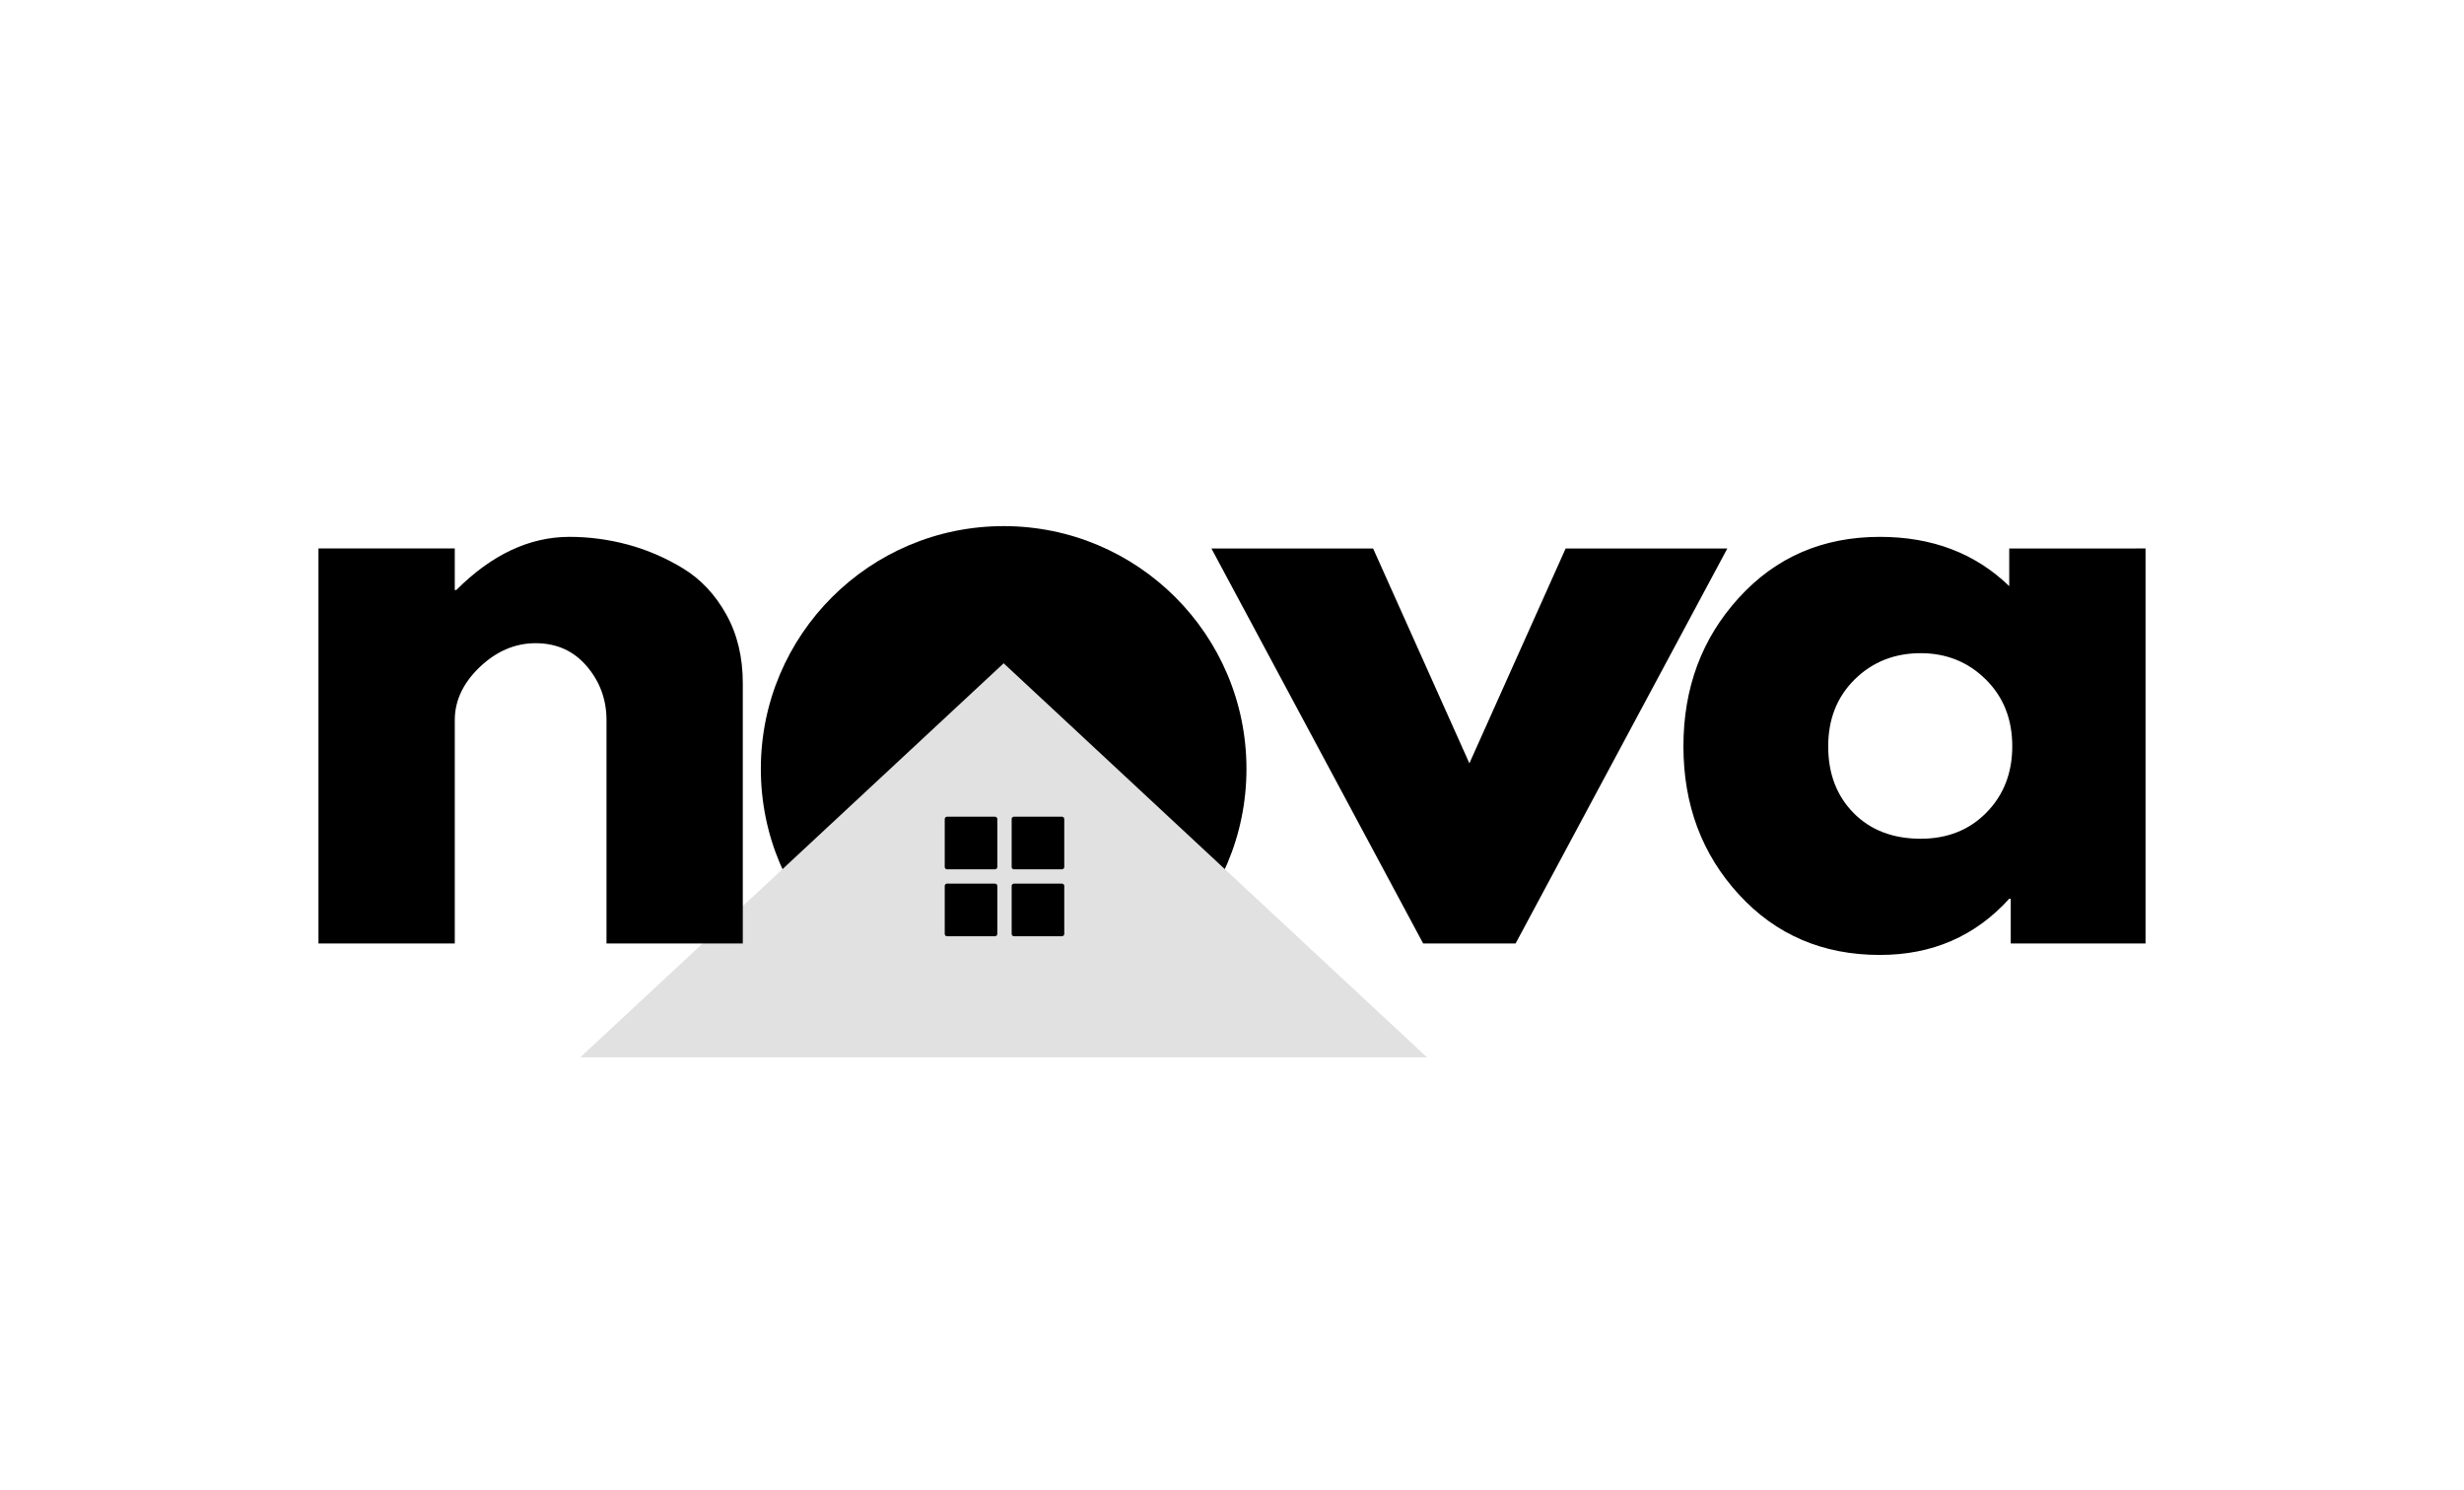 <svg xmlns="http://www.w3.org/2000/svg" width="473" height="286" version="1.0" viewBox="0 0 354.75 214.5"><defs><clipPath id="a"><path d="M109.54 75.758h69.917v69.918h-69.918Zm0 0"/></clipPath><clipPath id="b"><path d="M144.5 75.758c-19.309 0-34.96 15.652-34.96 34.957 0 19.308 15.651 34.96 34.96 34.96 19.305 0 34.957-15.652 34.957-34.96 0-19.305-15.652-34.957-34.957-34.957Zm0 0"/></clipPath><clipPath id="c"><path d="M83.543 95.508h122.129v56.742H83.543Zm0 0"/></clipPath><clipPath id="d"><path d="m144.5 95.508 60.953 56.742H83.543Zm0 0"/></clipPath><clipPath id="e"><path d="M136.016 117.602H144V126h-7.984Zm0 0"/></clipPath><clipPath id="f"><path d="M145 117.602h8.227V126H145Zm0 0"/></clipPath><clipPath id="g"><path d="M136.016 127H144v7.813h-7.984Zm0 0"/></clipPath><clipPath id="h"><path d="M145 127h8.227v7.813H145Zm0 0"/></clipPath></defs><g clip-path="url(#a)"><g clip-path="url(#b)"><path d="M109.54 75.758h69.917v69.918h-69.918Zm0 0"/></g></g><g clip-path="url(#c)"><g clip-path="url(#d)"><path fill="#e1e1e1" d="M83.543 95.508h121.906v56.742H83.543Zm0 0"/></g></g><g clip-path="url(#e)"><path d="M143.242 117.602h-6.883a.344.344 0 0 0-.343.343v6.887c0 .188.152.344.343.344h6.883a.344.344 0 0 0 .344-.344v-6.887a.344.344 0 0 0-.344-.343Zm0 0"/></g><g clip-path="url(#f)"><path d="M152.883 117.602h-6.887a.347.347 0 0 0-.344.343v6.887c0 .188.157.344.344.344h6.887a.347.347 0 0 0 .344-.344v-6.887a.347.347 0 0 0-.344-.343Zm0 0"/></g><g clip-path="url(#g)"><path d="M143.242 127.238h-6.883a.345.345 0 0 0-.343.348v6.883c0 .191.152.344.343.344h6.883a.342.342 0 0 0 .344-.344v-6.883a.345.345 0 0 0-.344-.348Zm0 0"/></g><g clip-path="url(#h)"><path d="M152.883 127.238h-6.887a.348.348 0 0 0-.344.348v6.883c0 .191.157.344.344.344h6.887a.344.344 0 0 0 .344-.344v-6.883a.348.348 0 0 0-.344-.348Zm0 0"/></g><path d="M45.85 135.852V78.977h19.625v5.984h.219c5.101-5.102 10.535-7.656 16.297-7.656 2.812 0 5.601.37 8.375 1.11 2.77.741 5.43 1.886 7.984 3.437 2.55 1.554 4.617 3.757 6.203 6.609 1.594 2.844 2.39 6.152 2.39 9.922v37.469H87.32v-32.157c0-2.957-.946-5.539-2.828-7.75-1.887-2.218-4.344-3.328-7.375-3.328-2.961 0-5.641 1.149-8.047 3.438-2.399 2.293-3.594 4.84-3.594 7.64v32.157Zm151.842-56.875 13.86 30.937 13.86-30.937h23.28l-30.484 56.875h-13.313l-30.484-56.875Zm52.662 49.828c-5.324-5.801-7.985-12.914-7.985-21.344 0-8.426 2.66-15.555 7.985-21.39 5.32-5.844 12.086-8.766 20.297-8.766 7.531 0 13.738 2.367 18.625 7.094v-5.422H308.9v56.875h-19.407v-6.438h-.218c-4.887 5.399-11.094 8.094-18.625 8.094-8.211 0-14.977-2.899-20.297-8.703ZM267.04 97.82c-2.554 2.512-3.828 5.73-3.828 9.657 0 3.918 1.219 7.117 3.656 9.593 2.446 2.47 5.665 3.704 9.657 3.704 3.843 0 7-1.254 9.468-3.766 2.477-2.52 3.72-5.703 3.72-9.547 0-3.914-1.278-7.129-3.829-9.64-2.543-2.508-5.664-3.766-9.36-3.766-3.773 0-6.933 1.258-9.484 3.765Zm0 0"/></svg>